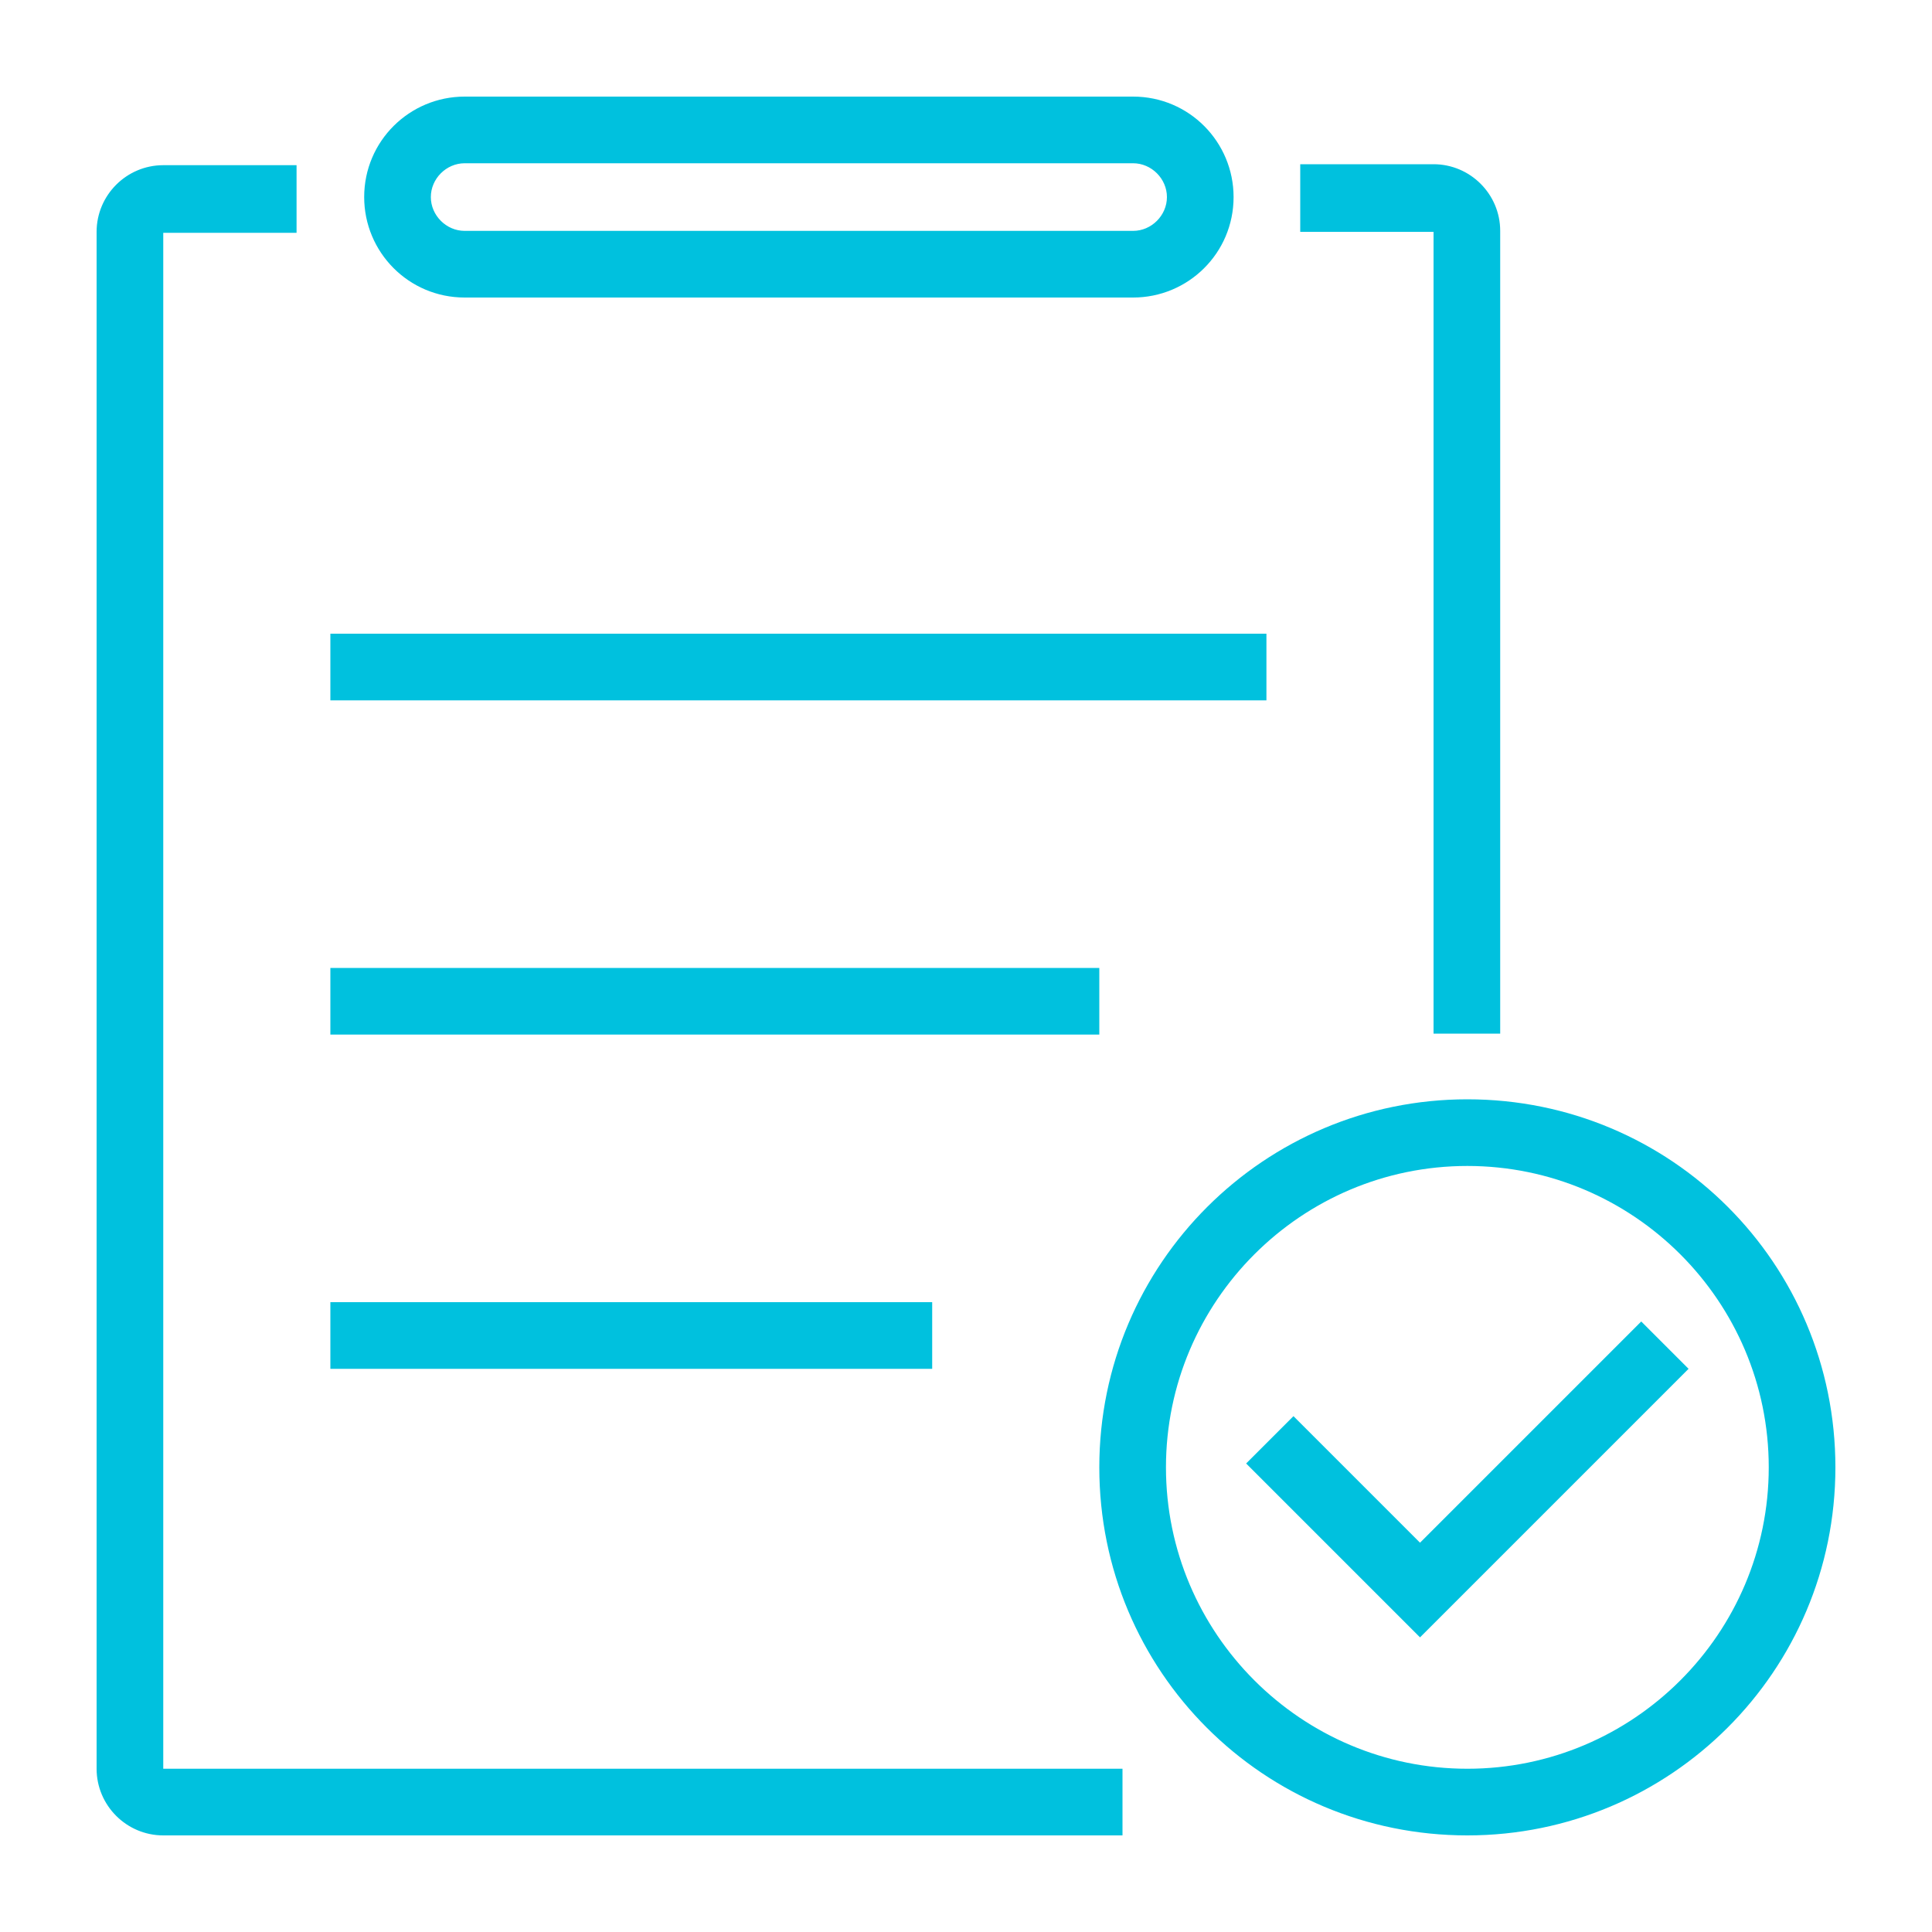 <?xml version="1.0" standalone="no"?><!DOCTYPE svg PUBLIC "-//W3C//DTD SVG 1.1//EN" "http://www.w3.org/Graphics/SVG/1.1/DTD/svg11.dtd"><svg t="1538032507218" class="icon" style="" viewBox="0 0 1024 1024" version="1.1" xmlns="http://www.w3.org/2000/svg" p-id="5882" xmlns:xlink="http://www.w3.org/1999/xlink" width="60" height="60"><defs><style type="text/css"></style></defs><path d="M777.728 582.656c-107.52 0-195.072 87.04-195.072 195.072s87.04 195.072 195.072 195.072c107.52 0 195.072-87.04 195.072-195.072s-87.04-195.072-195.072-195.072z m0 354.816c-88.064 0-159.744-71.68-159.744-159.744s71.68-159.744 159.744-159.744 159.744 71.68 159.744 159.744-71.68 159.744-159.744 159.744zM246.272 157.696h354.304c29.184 0 53.248-23.552 53.248-53.248 0-29.184-23.552-53.248-53.248-53.248H246.272c-29.184 0-53.248 23.552-53.248 53.248 0 29.184 23.552 53.248 53.248 53.248z m0-71.168h354.304c9.728 0 17.92 8.192 17.92 17.92s-8.192 17.92-17.92 17.92H246.272c-9.728 0-17.92-8.192-17.92-17.92s8.192-17.92 17.92-17.92zM760.32 122.88h-71.168v-35.84h70.656c19.456 0 35.328 15.872 35.328 35.328V547.84h-35.328V122.88z m-88.576 248.32h-496.64v-35.328h496.128v35.328zM86.528 937.472h508.416v35.328H86.528c-19.456 0-35.328-15.872-35.328-35.328V122.88c0-19.456 15.872-35.328 35.328-35.328h70.656v35.84H86.528v814.08z m496.128-389.12H175.104v-35.328h407.552v35.328z m312.32 177.152L752.64 867.84l-92.16-92.16 25.088-25.088 67.072 67.072 117.248-117.248 25.088 25.088z m-400.896 0H175.104v-35.328h318.976v35.328z" p-id="5883" fill="#00c1de"></path></svg>